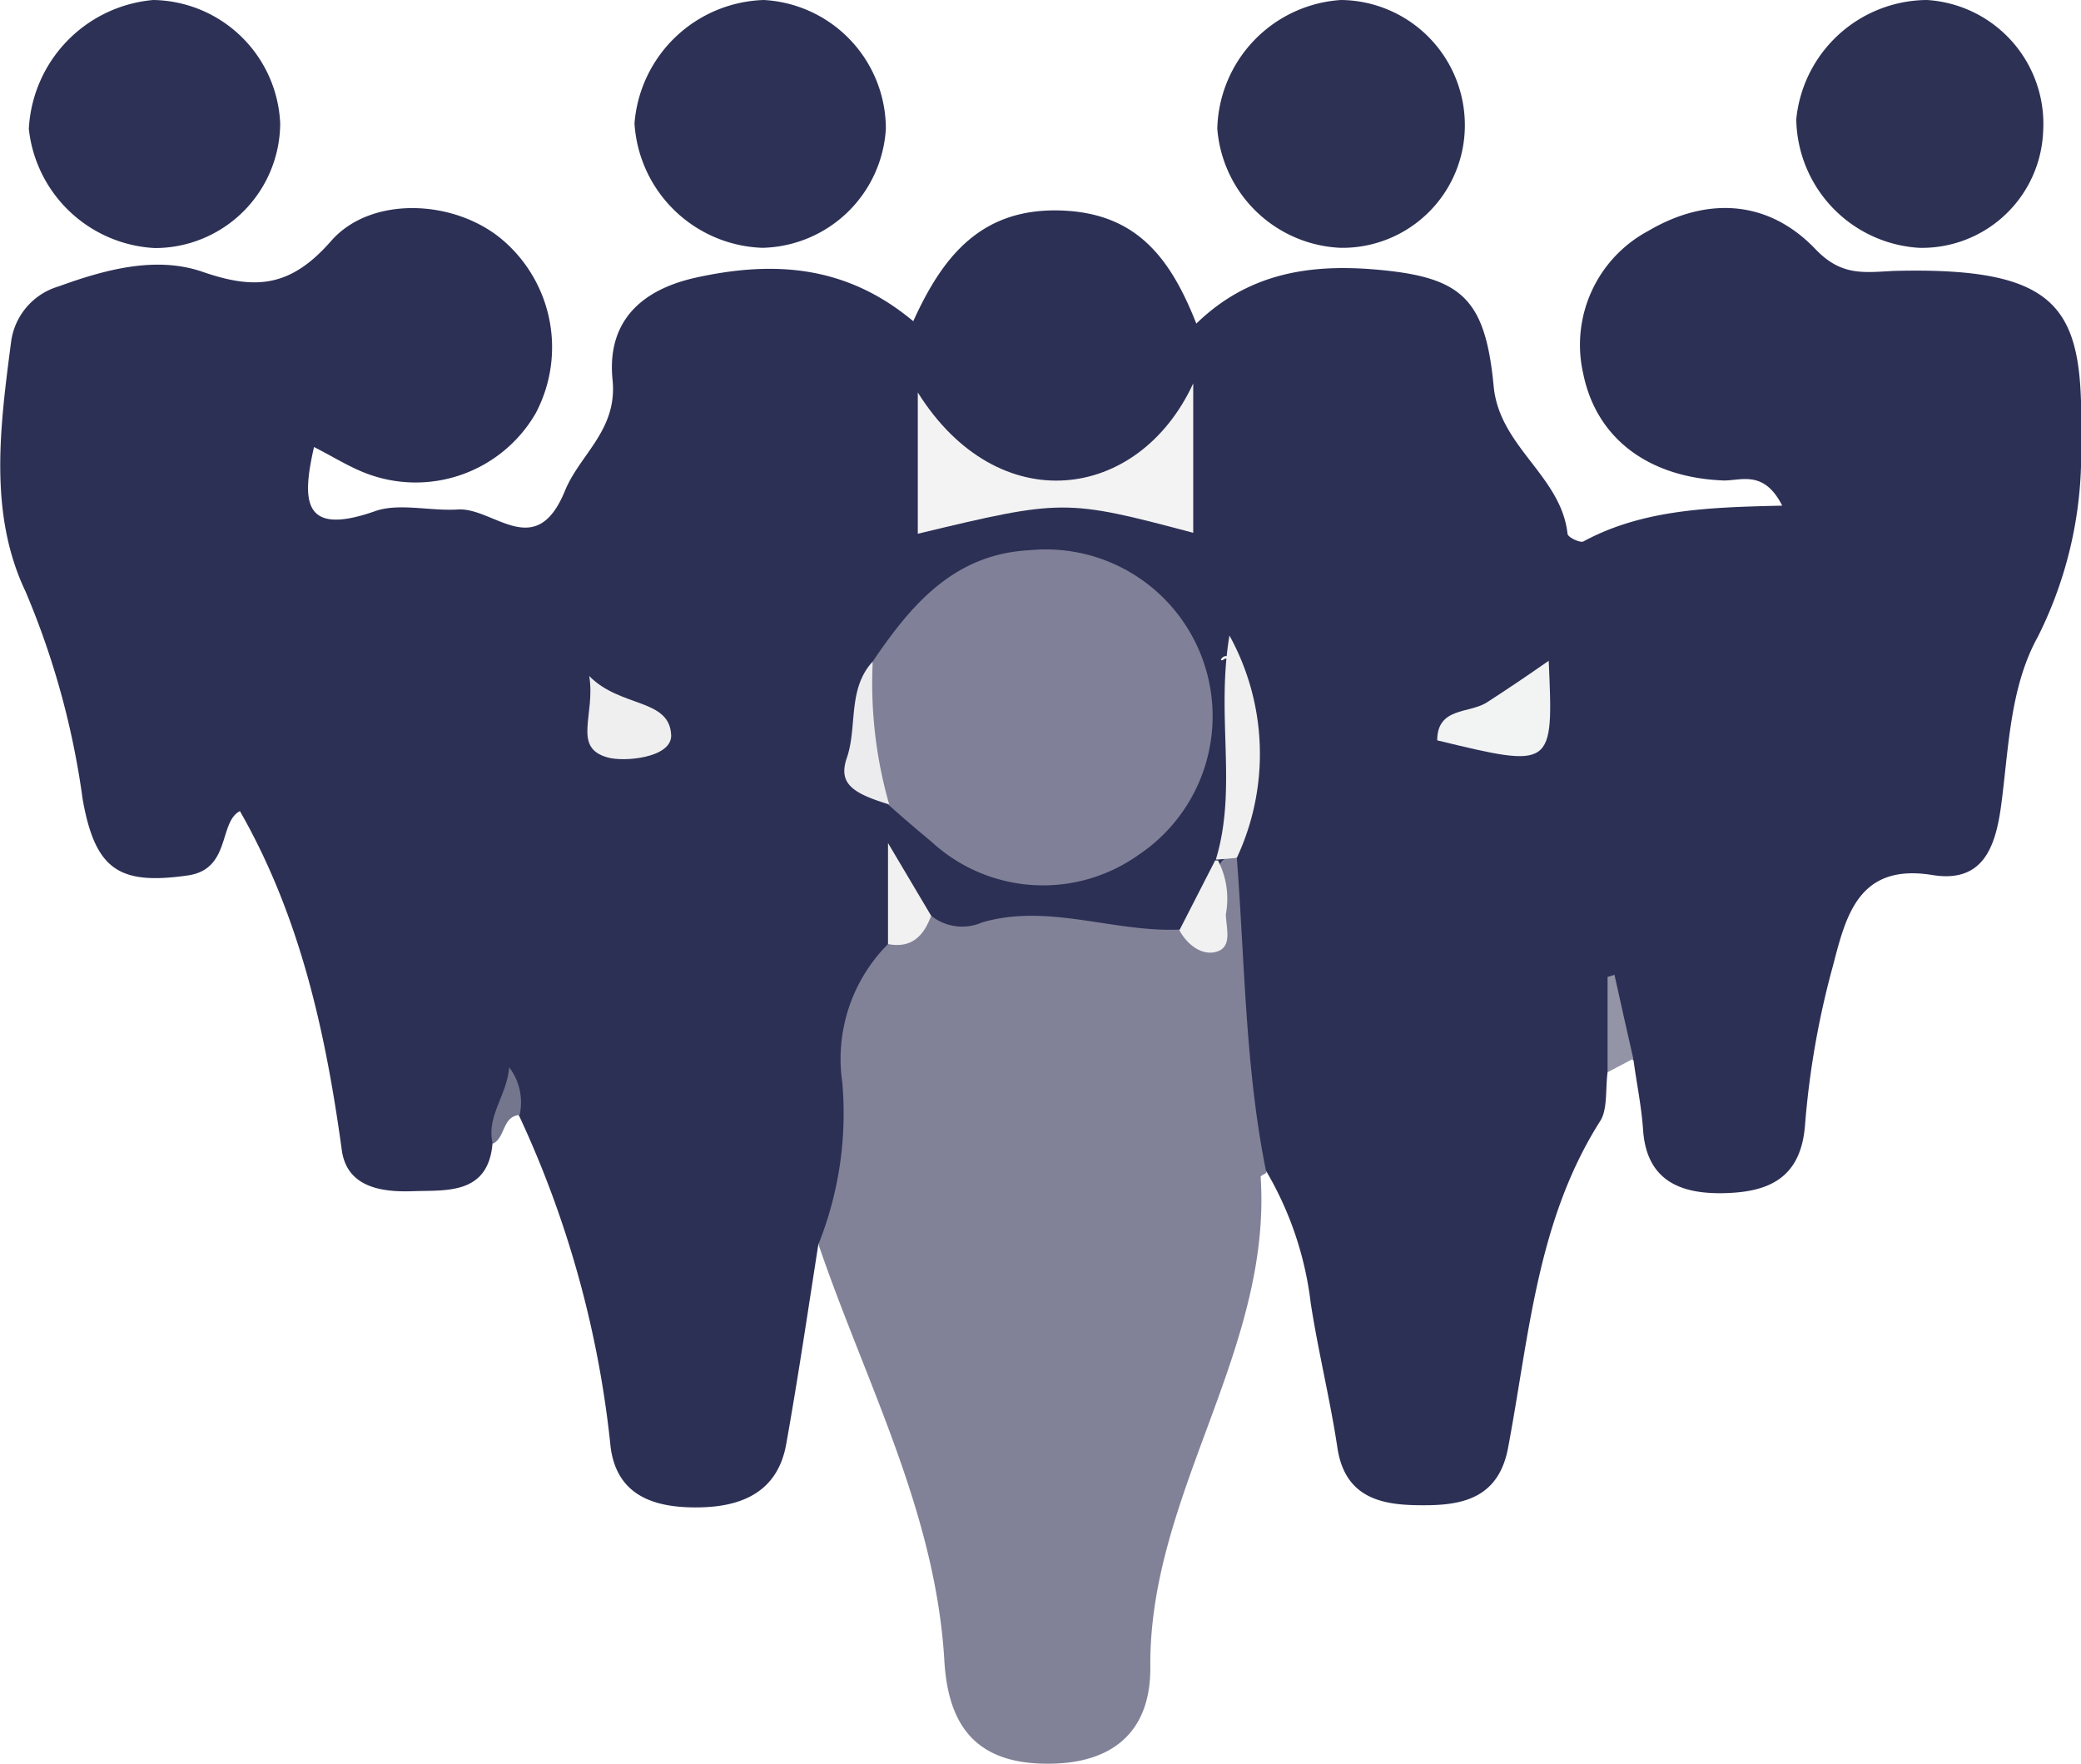 <svg xmlns="http://www.w3.org/2000/svg" viewBox="0 0 87.34 74.03"><defs><style>.cls-1{fill:#2d3055;}.cls-2{fill:#818298;}.cls-3{fill:#2d3155;}.cls-4{fill:#2d3154;}.cls-5{fill:#9395a6;}.cls-6{fill:#74768d;}.cls-7{fill:#808198;}.cls-8{fill:#f3f3f3;}.cls-9{fill:#f2f3f3;}.cls-10{fill:#f0f0f1;}.cls-11{fill:#efeff0;}.cls-12{fill:#ececee;}.cls-13{fill:#f1f1f1;}</style></defs><g id="Calque_2" data-name="Calque 2"><g id="Calque_4" data-name="Calque 4"><path class="cls-1" d="M67.47,45c-.09.68,0,1.5-.28,2-2.68,4.19-3,9-3.89,13.73-.38,2.09-1.84,2.43-3.44,2.44s-3.39-.13-3.73-2.42c-.3-2-.8-4-1.12-6.07a14.18,14.18,0,0,0-1.86-5.52,2.37,2.37,0,0,1-1.29-2.17c0-3.51-1.11-7-.42-10.52a16.34,16.34,0,0,0,.18-8.8c-.19-.38-.57.19-.25,0,.12-.09.21,0,.26.14a15.22,15.22,0,0,1-.18,8.33,4.45,4.45,0,0,1-1.92,3.27,57.39,57.39,0,0,1-10.48-.35,2.76,2.76,0,0,1-1.25-2.47c-.08,1.14.36,2.35-.14,3.48-1.34,2-1.42,4.21-1.42,6.51,0,2,.08,4.2-1.89,5.62C33.91,55,33.5,57.8,33,60.59c-.35,2-1.83,2.64-3.65,2.67s-3.44-.44-3.72-2.51a43.32,43.32,0,0,0-3.85-13.94,1.55,1.55,0,0,1-.11-1.74c-.37.84-.57,1.93-1,2.92-.18,2.18-2,1.95-3.33,2s-2.8-.16-3-1.76c-.68-4.95-1.75-9.78-4.27-14.19-.9.46-.37,2.44-2.19,2.7C5,37.15,4,36.51,3.47,33.55a34,34,0,0,0-2.4-8.73C-.48,21.56,0,17.92.46,14.39a2.81,2.81,0,0,1,2-2.37c1.95-.71,4.09-1.29,6.05-.61,2.25.78,3.71.62,5.39-1.3s5.24-1.75,7.24,0a5.92,5.92,0,0,1,1.34,7.24,5.82,5.82,0,0,1-7.15,2.5c-.72-.28-1.38-.7-2.15-1.09-.53,2.32-.45,3.74,2.54,2.7,1-.37,2.34,0,3.52-.08,1.5-.07,3.25,2.2,4.47-.78.63-1.54,2.21-2.55,2-4.65-.24-2.34,1.06-3.76,3.5-4.3,3.32-.73,6.33-.5,9.12,1.83,1.23-2.71,2.86-4.82,6.35-4.64,3.05.16,4.45,2,5.53,4.74,2.16-2.1,4.7-2.49,7.39-2.28,3.7.3,4.73,1.14,5.09,4.91.24,2.55,2.83,3.75,3.1,6.19,0,.14.53.4.67.32,2.5-1.35,5.3-1.43,8.34-1.5-.8-1.58-1.81-1-2.55-1.06-3-.14-5.23-1.7-5.8-4.47a5.42,5.42,0,0,1,2.73-6c2.43-1.43,5-1.33,7,.75,1.08,1.14,2,1,3.28.93,7.24-.19,8,1.69,7.88,7.14a17.07,17.07,0,0,1-1.81,8.21c-1.19,2.15-1.22,4.72-1.55,7.14-.24,1.73-.78,3.21-2.89,2.86-3.1-.5-3.62,1.74-4.16,3.81a35.92,35.92,0,0,0-1.17,6.65c-.16,2.26-1.52,2.83-3.3,2.89s-3.35-.41-3.5-2.66c-.07-1-.27-1.94-.4-2.91a3.52,3.52,0,0,1-.78-3C67.44,42.63,68.29,43.93,67.47,45Z"/><path class="cls-2" d="M34.35,52.22a14.8,14.8,0,0,0,1-6.8,6.83,6.83,0,0,1,1.92-5.8c.53-.51,1-1.13,1.81-1.19a2.08,2.08,0,0,0,2.14.28c2.78-.81,5.53.43,8.31.3,1.8-.18,1.3-1.76,1.7-2.8a.55.55,0,0,1,.68-.2c.34,4.41.35,8.85,1.24,13.21-.09.06-.24.12-.24.17.48,7.32-4.72,13.35-4.63,20.62,0,2.8-1.74,4.12-4.65,4s-3.87-1.88-4-4.4C39.24,63.39,36.32,58,34.35,52.22Z"/><path class="cls-3" d="M32.06,0a5.42,5.42,0,0,1,5.12,5.4,5.31,5.31,0,0,1-5.18,5,5.57,5.57,0,0,1-5.37-5.22A5.62,5.62,0,0,1,32.06,0Z"/><path class="cls-3" d="M11.76,5.18A5.26,5.26,0,0,1,6.5,10.41a5.61,5.61,0,0,1-5.29-5A5.73,5.73,0,0,1,6.43,0,5.42,5.42,0,0,1,11.76,5.18Z"/><path class="cls-4" d="M61.48,5.24a5.14,5.14,0,0,1-5.22,5.16,5.43,5.43,0,0,1-5.17-5A5.55,5.55,0,0,1,56.28,0,5.25,5.25,0,0,1,61.48,5.24Z"/><path class="cls-4" d="M85.75,5.54a5.09,5.09,0,0,1-5.21,4.86A5.49,5.49,0,0,1,75.39,5a5.55,5.55,0,0,1,5.49-5A5.21,5.21,0,0,1,85.75,5.54Z"/><path class="cls-5" d="M67.47,45V41l.29-.09c.26,1.17.52,2.34.79,3.52Z"/><path class="cls-6" d="M20.68,48c-.28-1.15.59-2,.69-3.21a2.43,2.43,0,0,1,.44,2C21.07,46.85,21.22,47.75,20.68,48Z"/><path class="cls-7" d="M36.63,27.76c1.61-2.38,3.41-4.51,6.59-4.67a7,7,0,0,1,4.56,12.79,6.91,6.91,0,0,1-8.68-.55c-.6-.5-1.19-1-1.78-1.53C35.35,32,36.42,29.83,36.63,27.76Z"/><path class="cls-8" d="M38.52,22.4V16.47c3.37,5.38,9.27,4.58,11.56-.38v6.27C44.73,20.94,44.59,20.94,38.52,22.4Z"/><path class="cls-9" d="M65,27.73c.2,4.52.2,4.52-4.68,3.34,0-1.4,1.35-1.12,2.08-1.59S64,28.43,65,27.73Z"/><path class="cls-10" d="M51.91,36l-.77.07-.11,0c.91-3,0-6,.57-9.4A10.3,10.3,0,0,1,51.91,36Z"/><path class="cls-11" d="M24.73,28.37c1.31,1.34,3.39.93,3.44,2.5,0,.95-2,1.11-2.66.92C24,31.38,25,30,24.73,28.37Z"/><path class="cls-12" d="M36.63,27.76a18.38,18.38,0,0,0,.69,6c-1.55-.47-2.13-.88-1.79-1.92C36,30.52,35.55,28.93,36.63,27.76Z"/><path class="cls-13" d="M39.08,38.43c-.31.85-.82,1.38-1.81,1.19V35.38Z"/><path class="cls-13" d="M51,36.11l.12,0a3.51,3.51,0,0,1,.33,2.25c0,.54.28,1.33-.33,1.56s-1.27-.23-1.62-.88Z"/></g></g></svg>